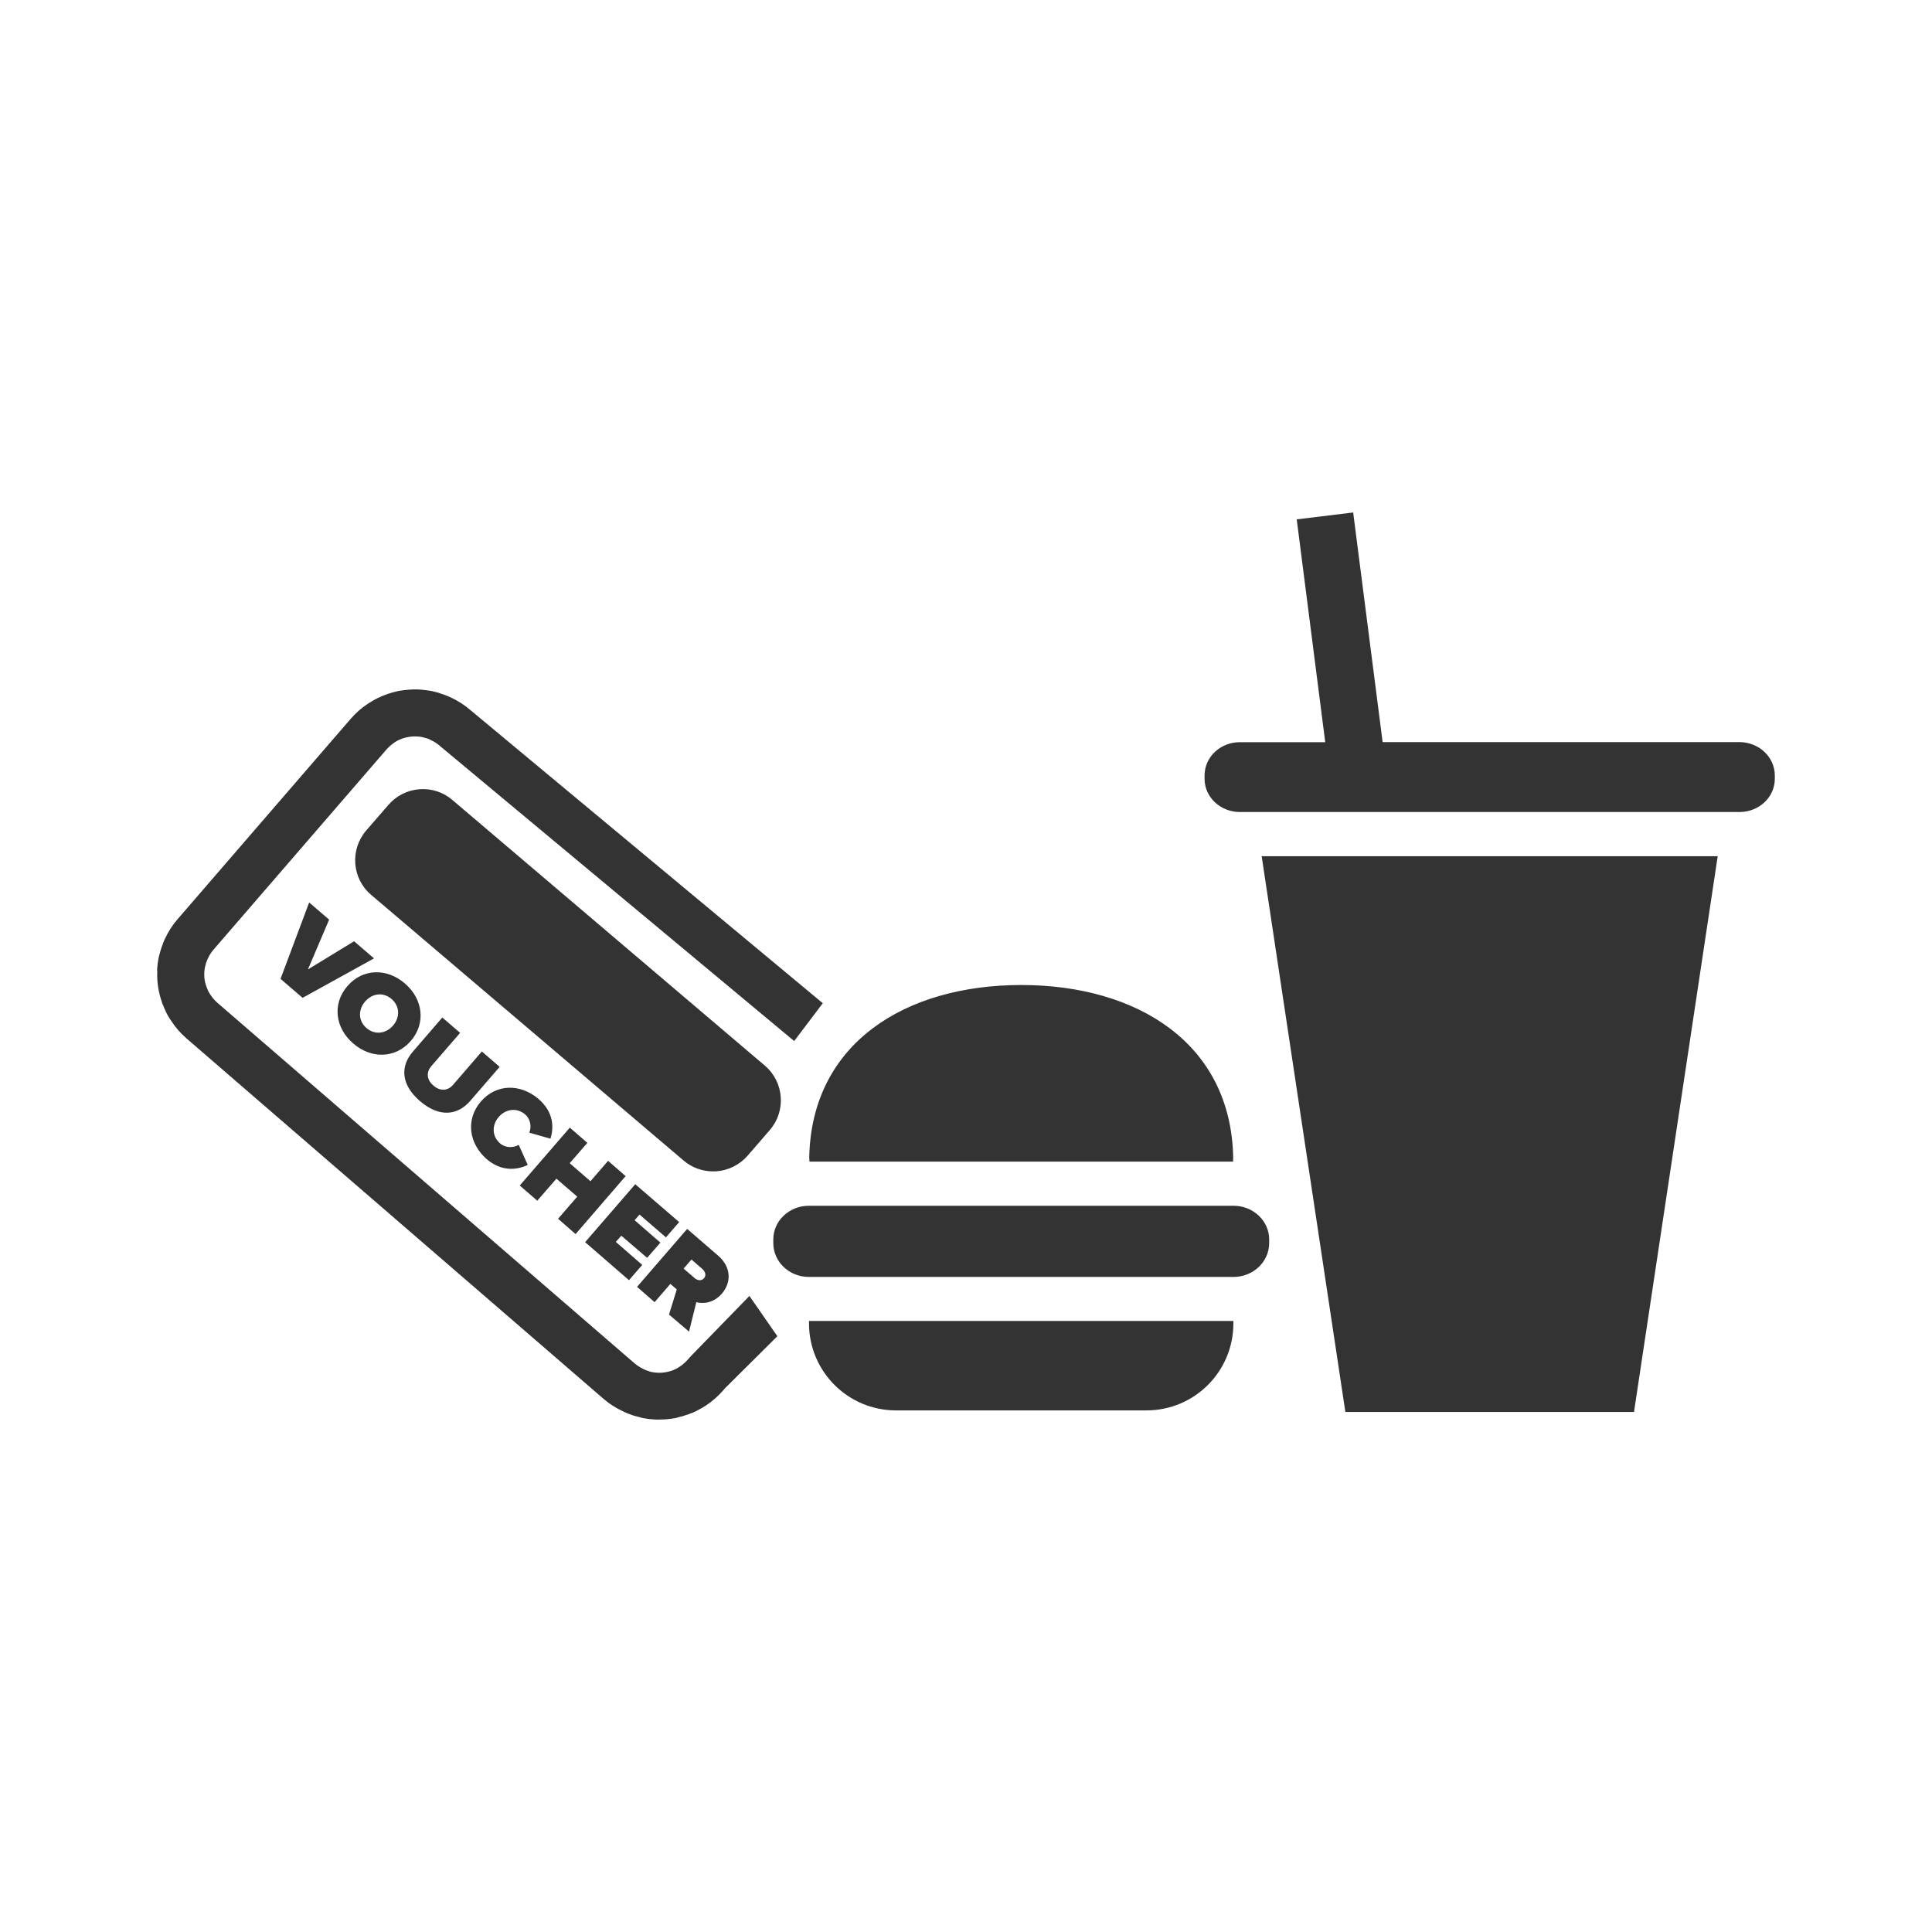 <?xml version="1.0" encoding="utf-8"?>
<!-- Generator: Adobe Illustrator 16.0.0, SVG Export Plug-In . SVG Version: 6.00 Build 0)  -->
<!DOCTYPE svg PUBLIC "-//W3C//DTD SVG 1.1//EN" "http://www.w3.org/Graphics/SVG/1.1/DTD/svg11.dtd">
<svg version="1.1" id="Layer_1" xmlns="http://www.w3.org/2000/svg" xmlns:xlink="http://www.w3.org/1999/xlink" x="0px" y="0px"
	 width="50px" height="50px" viewBox="0 0 50 50" enable-background="new 0 0 50 50" xml:space="preserve">
<rect x="0" y="0" width="50" height="50" fill="#333333" stroke="none"/>
<path fill="#FFFFFF" d="M10.172,26.542c0.18-0.209,0.181-0.498-0.037-0.687c-0.219-0.189-0.502-0.146-0.685,0.063
	c-0.182,0.209-0.185,0.497,0.034,0.688C9.704,26.794,9.99,26.751,10.172,26.542z M18.22,33.08c0.068-0.077,0.027-0.178-0.049-0.244
	l-0.276-0.24l-0.203,0.235l0.277,0.239C18.045,33.139,18.148,33.161,18.22,33.08z M0,0v50h50V0H0z M26.43,25.492
	c2.998,0,5.432,1.506,5.485,4.471c0,0.016-0.004,0.096-0.004,0.1H20.949v-0.008c0,0-0.006-0.084-0.006-0.1
	C21.001,26.995,23.434,25.492,26.43,25.492z M18.764,35.927l-0.041,0.048c-0.132,0.152-0.285,0.289-0.454,0.399
	c-0.038,0.024-0.071,0.042-0.102,0.063l-0.004,0.002c-0.014,0.006-0.023,0.013-0.037,0.021c-0.017,0.008-0.038,0.021-0.059,0.032
	L18.05,36.5c-0.011,0.006-0.022,0.011-0.032,0.02l-0.016,0.006c-0.025,0.013-0.053,0.021-0.076,0.035
	c-0.006,0.004-0.012,0.004-0.016,0.006c-0.021,0.004-0.04,0.014-0.061,0.021l-0.01,0.006c-0.026,0.009-0.055,0.021-0.088,0.029
	c-0.064,0.024-0.132,0.042-0.199,0.056c-0.005,0.004-0.015,0.006-0.025,0.01c-0.021,0.004-0.049,0.01-0.071,0.015
	c-0.133,0.022-0.267,0.034-0.399,0.034h-0.075c-0.021,0-0.047-0.002-0.069-0.004c-0.077-0.004-0.159-0.014-0.24-0.029
	c-0.006,0-0.009-0.001-0.016-0.001l-0.013-0.004c-0.016-0.003-0.031-0.007-0.048-0.011c-0.01,0-0.018-0.004-0.031-0.01
	c-0.026-0.005-0.053-0.013-0.078-0.019c-0.035-0.011-0.073-0.019-0.11-0.031c-0.035-0.014-0.086-0.03-0.128-0.048l-0.012-0.005
	c-0.036-0.013-0.07-0.028-0.103-0.046c-0.184-0.084-0.357-0.192-0.511-0.325L4.831,26.878c-0.155-0.135-0.291-0.288-0.397-0.454
	c-0.021-0.025-0.037-0.058-0.056-0.086c-0.004-0.006-0.008-0.015-0.013-0.021l-0.004-0.006c-0.005-0.009-0.01-0.018-0.016-0.026
	c-0.019-0.035-0.034-0.066-0.052-0.099c-0.001-0.004-0.004-0.009-0.004-0.012l-0.005-0.01c-0.004-0.016-0.013-0.032-0.021-0.049
	c-0.005-0.01-0.011-0.02-0.015-0.03c-0.008-0.021-0.018-0.047-0.027-0.071c-0.005-0.007-0.009-0.016-0.014-0.024
	c-0.015-0.046-0.027-0.087-0.036-0.113l-0.005-0.015c-0.02-0.061-0.032-0.114-0.046-0.172c-0.007-0.028-0.012-0.057-0.017-0.08
	c-0.027-0.15-0.04-0.309-0.033-0.465v-0.021l-0.004-0.015c0.001-0.014,0.001-0.025,0.001-0.037c0.002-0.011,0.002-0.02,0.004-0.032
	c0.004-0.065,0.012-0.134,0.026-0.208c0.003-0.02,0.009-0.043,0.013-0.064l0.001-0.004c0.003-0.007,0.004-0.013,0.006-0.022
	l0.003-0.017c0.007-0.02,0.012-0.039,0.017-0.059c0-0.005,0.001-0.01,0.003-0.016c0.005-0.021,0.014-0.041,0.02-0.064l0.005-0.018
	c0.014-0.045,0.028-0.086,0.039-0.111l0.004-0.009c0.005-0.022,0.013-0.042,0.022-0.063c0.014-0.031,0.024-0.063,0.039-0.09
	c0.085-0.182,0.194-0.354,0.329-0.509L9.07,18.61c0.131-0.152,0.282-0.287,0.451-0.398c0.032-0.02,0.064-0.039,0.095-0.059
	c0.006-0.003,0.012-0.006,0.018-0.008l0.008-0.006c0.005-0.006,0.016-0.012,0.025-0.016c0.02-0.012,0.042-0.022,0.063-0.035
	l0.017-0.007c0.007-0.004,0.013-0.007,0.018-0.011c0.02-0.009,0.046-0.019,0.069-0.03c0.005-0.003,0.01-0.005,0.017-0.009
	c0.03-0.014,0.06-0.025,0.085-0.035c0.017-0.006,0.032-0.012,0.049-0.018l0.011-0.006c0.014-0.004,0.026-0.01,0.04-0.014
	c0.067-0.022,0.139-0.043,0.204-0.058c0.015-0.005,0.03-0.007,0.047-0.012l0.013-0.003c0.014-0.002,0.026-0.005,0.042-0.008
	c0.157-0.025,0.315-0.039,0.472-0.034c0.023,0.001,0.052,0.004,0.077,0.005c0.079,0.006,0.158,0.015,0.239,0.029
	c0.032,0.002,0.074,0.013,0.098,0.021l0.022,0.005c0.017,0.004,0.031,0.008,0.047,0.012c0.016,0.003,0.029,0.007,0.046,0.012
	l0.053,0.019c0.006,0.003,0.014,0.004,0.021,0.007c0.035,0.01,0.067,0.021,0.099,0.034c0.013,0.005,0.023,0.009,0.036,0.014
	c0.005,0.003,0.011,0.005,0.016,0.008l0.011,0.003c0.028,0.014,0.059,0.025,0.086,0.037c0.185,0.085,0.354,0.195,0.507,0.326
	l9.122,7.588l-0.741,0.979l-9.165-7.634c-0.003-0.005-0.006-0.005-0.009-0.009c-0.071-0.06-0.147-0.109-0.228-0.146
	c-0.011-0.006-0.024-0.013-0.036-0.02l-0.005-0.001c-0.006-0.003-0.014-0.006-0.022-0.01c-0.015-0.005-0.027-0.01-0.041-0.014
	l-0.102-0.027c-0.003-0.002-0.013-0.002-0.021-0.006c-0.041-0.008-0.075-0.012-0.104-0.013c-0.005,0-0.013,0-0.021-0.002h-0.021
	c-0.073-0.005-0.147,0.002-0.217,0.015l-0.022,0.004c-0.007,0.002-0.013,0.005-0.019,0.005c-0.027,0.003-0.06,0.012-0.09,0.024
	c-0.006,0.002-0.013,0.004-0.018,0.006l-0.01,0.004c-0.002,0-0.004,0.002-0.006,0.002c-0.004,0.002-0.009,0.004-0.013,0.005
	c-0.004,0.003-0.012,0.004-0.021,0.008c-0.003,0.001-0.007,0.003-0.009,0.004c-0.016,0.005-0.03,0.013-0.047,0.021l-0.008,0.004
	c-0.008,0.005-0.018,0.011-0.029,0.016c-0.014,0.006-0.023,0.014-0.037,0.021c-0.006,0.006-0.015,0.012-0.024,0.018
	c-0.004,0.001-0.006,0.002-0.008,0.005c-0.075,0.052-0.142,0.11-0.202,0.179l-4.47,5.173c-0.06,0.07-0.11,0.146-0.146,0.227
	c-0.006,0.017-0.012,0.03-0.021,0.047c-0.002,0.006-0.003,0.011-0.004,0.014L5.345,24.89c-0.001,0.002-0.002,0.004-0.004,0.01
	c0,0,0.002-0.002,0.002-0.006l-0.011,0.031c-0.002,0.008-0.004,0.014-0.006,0.021c-0.001,0.005-0.001,0.009-0.002,0.013
	c-0.004,0.012-0.009,0.024-0.011,0.039l-0.009,0.033c0,0.004-0.001,0.01-0.002,0.012c-0.006,0.035-0.011,0.069-0.013,0.096
	c0,0.005-0.001,0.015-0.001,0.021l-0.002,0.021c-0.002,0.073,0.003,0.144,0.016,0.207c0.005,0.018,0.007,0.028,0.009,0.041
	c0.006,0.021,0.013,0.045,0.019,0.068l0.004,0.012c0.004,0.013,0.008,0.023,0.012,0.035c0.002,0.005,0.006,0.011,0.008,0.021
	c0.004,0.009,0.01,0.021,0.013,0.029c0.002,0.002,0.002,0.004,0.002,0.004c0.006,0.022,0.014,0.038,0.024,0.057l0.001,0.003
	c0.006,0.012,0.014,0.022,0.021,0.036L5.417,25.7c0.005,0.004,0.007,0.01,0.01,0.016c0.006,0.011,0.012,0.019,0.021,0.031
	c0.002,0.004,0.006,0.008,0.008,0.01c0.046,0.072,0.107,0.14,0.177,0.201l10.788,9.324c0.07,0.058,0.145,0.108,0.225,0.145
	c0.015,0.007,0.024,0.013,0.037,0.019c0.001,0,0.003,0,0.006,0.002l0.017,0.009c0.005,0.001,0.009,0.001,0.014,0.004
	c0.005,0.002,0.018,0.008,0.026,0.011c0.006,0.002,0.013,0.002,0.018,0.004c0.01,0.004,0.02,0.008,0.033,0.012
	c0.006,0.003,0.013,0.006,0.02,0.007c0.01,0.003,0.02,0.005,0.031,0.008c0.005,0.001,0.013,0.004,0.022,0.006l0.022,0.003
	c0.036,0.008,0.068,0.01,0.1,0.012c0.014,0.002,0.024,0.002,0.033,0.002c0.07,0.004,0.143-0.002,0.214-0.016
	c0.006,0,0.013-0.001,0.019-0.003c0.006-0.003,0.012-0.003,0.018-0.004c0.036-0.007,0.069-0.017,0.099-0.028
	c0.007,0,0.013-0.002,0.019-0.005l0.025-0.009c0.014-0.005,0.025-0.012,0.04-0.02c0.005-0.002,0.009-0.004,0.014-0.004
	c0.005-0.002,0.009-0.006,0.015-0.009l0.013-0.006c0.015-0.004,0.024-0.011,0.039-0.021l0.03-0.02
	c0.013-0.006,0.024-0.014,0.034-0.021c0.073-0.049,0.14-0.11,0.201-0.18l0.057-0.063c0.006-0.006,0.014-0.016,0.021-0.024
	l1.512-1.554l0.723,1.042L18.764,35.927z M17.349,33.227L16.941,33.7l-0.454-0.396l1.297-1.5l0.801,0.692
	c0.351,0.304,0.339,0.702,0.097,0.983c-0.226,0.258-0.494,0.263-0.662,0.222l-0.188,0.761l-0.518-0.441l0.201-0.651L17.349,33.227z
	 M14.4,30.504l-0.496,0.57l-0.453-0.393l1.296-1.498l0.454,0.394l-0.457,0.526l0.537,0.467l0.457-0.528l0.453,0.396l-1.295,1.5
	l-0.453-0.397l0.496-0.572L14.4,30.504z M9.164,24.36l0.516,0.443l-1.849,1.021L7.26,25.333l0.741-1.977L8.518,23.8l-0.549,1.289
	L9.164,24.36z M8.99,25.521c0.398-0.462,1.027-0.471,1.492-0.066c0.463,0.4,0.547,1.023,0.15,1.484
	c-0.398,0.461-1.029,0.468-1.492,0.065C8.676,26.605,8.592,25.982,8.99,25.521z M10.685,27.216l0.762-0.883l0.461,0.397
	l-0.749,0.865c-0.123,0.146-0.129,0.342,0.059,0.5c0.186,0.161,0.38,0.127,0.504-0.016l0.748-0.867l0.461,0.398l-0.76,0.879
	c-0.323,0.376-0.794,0.441-1.3,0.009C10.364,28.063,10.363,27.587,10.685,27.216z M12.445,28.507c0.4-0.462,1.026-0.467,1.495-0.063
	c0.395,0.343,0.396,0.74,0.305,1.025l-0.547-0.156c0.063-0.148,0.032-0.353-0.104-0.469c-0.217-0.188-0.506-0.146-0.688,0.063
	c-0.18,0.21-0.178,0.502,0.04,0.688c0.136,0.115,0.34,0.115,0.479,0.034l0.233,0.519c-0.262,0.127-0.666,0.188-1.062-0.149
	C12.13,29.591,12.047,28.969,12.445,28.507z M16.44,30.648l1.137,0.979l-0.343,0.396l-0.683-0.59l-0.128,0.146l0.668,0.58
	l-0.343,0.394L16.08,31.98l-0.143,0.16l0.684,0.596l-0.343,0.395l-1.135-0.984L16.44,30.648z M18.543,30.313
	c-0.028,0-0.059,0.002-0.088,0.002c-0.285,0-0.553-0.1-0.769-0.285l-8.088-6.877c-0.491-0.423-0.545-1.168-0.119-1.662l0.575-0.662
	c0.204-0.237,0.492-0.381,0.805-0.404c0.314-0.023,0.618,0.078,0.855,0.284l8.087,6.875c0.492,0.425,0.546,1.17,0.122,1.661
	l-0.573,0.662C19.146,30.143,18.856,30.289,18.543,30.313z M31.92,34.249c0,1.246-1.007,2.252-2.25,2.252h-6.481
	c-1.242,0-2.252-1.006-2.252-2.252v-0.063H31.92V34.249z M32.846,32.172c0,0.482-0.414,0.875-0.922,0.875h-10.99
	c-0.51,0-0.921-0.393-0.921-0.875v-0.096c0-0.48,0.411-0.871,0.921-0.871h10.99c0.508,0,0.922,0.391,0.922,0.871V32.172z
	 M42.288,36.541h-7.47l-2.166-14.382h11.802L42.288,36.541z M45.932,20.156c0,0.475-0.408,0.859-0.914,0.859H32.085
	c-0.502,0-0.911-0.387-0.911-0.859V20.07c0-0.479,0.409-0.862,0.911-0.862h2.212l-0.738-5.767l1.461-0.178l0.762,5.942h9.236
	c0.506,0.003,0.914,0.389,0.914,0.865V20.156z"/>
</svg>
